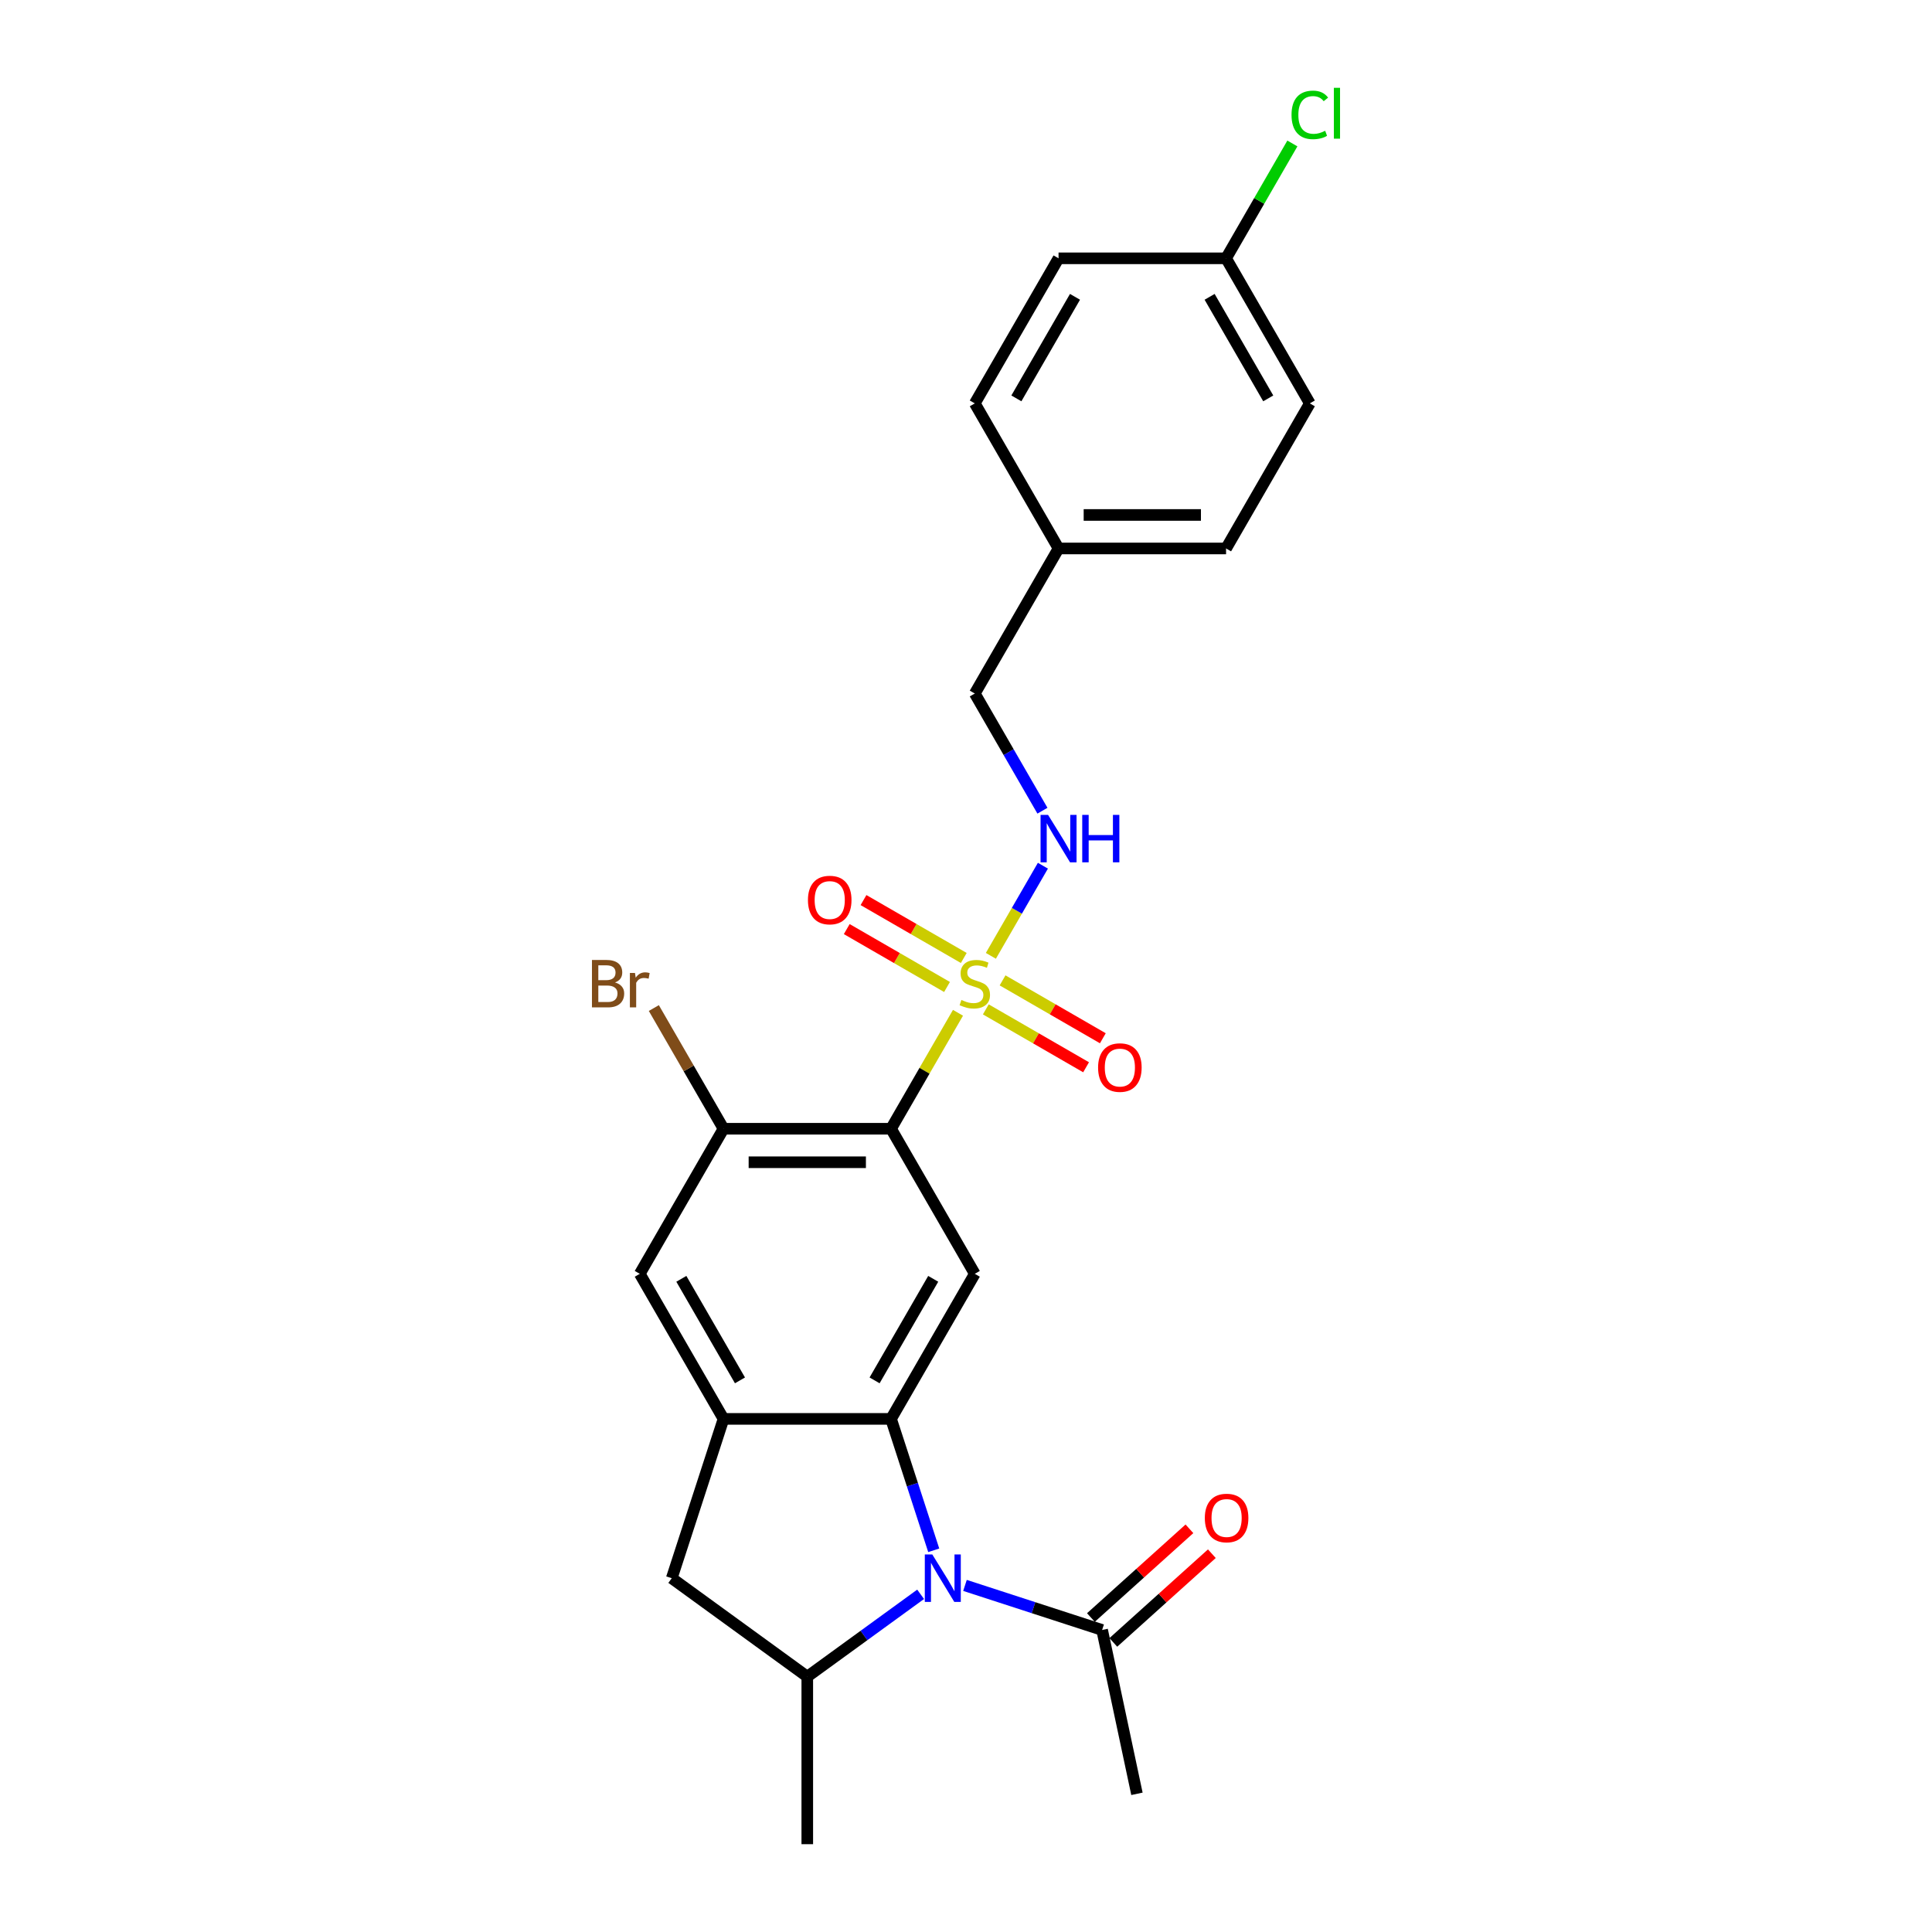 <?xml version='1.0' encoding='iso-8859-1'?>
<svg version='1.1' baseProfile='full'
              xmlns='http://www.w3.org/2000/svg'
                      xmlns:rdkit='http://www.rdkit.org/xml'
                      xmlns:xlink='http://www.w3.org/1999/xlink'
                  xml:space='preserve'
width='1000px' height='1000px' viewBox='0 0 1000 1000'>
<!-- END OF HEADER -->
<rect style='opacity:1.0;fill:#FFFFFF;stroke:none' width='1000' height='1000' x='0' y='0'> </rect>
<path class='bond-0' d='M 495.852,524.218 L 478.526,554.228' style='fill:none;fill-rule:evenodd;stroke:#CCCC00;stroke-width:6px;stroke-linecap:butt;stroke-linejoin:miter;stroke-opacity:1' />
<path class='bond-0' d='M 478.526,554.228 L 461.2,584.238' style='fill:none;fill-rule:evenodd;stroke:#000000;stroke-width:6px;stroke-linecap:butt;stroke-linejoin:miter;stroke-opacity:1' />
<path class='bond-8' d='M 512.872,494.738 L 526.338,471.414' style='fill:none;fill-rule:evenodd;stroke:#CCCC00;stroke-width:6px;stroke-linecap:butt;stroke-linejoin:miter;stroke-opacity:1' />
<path class='bond-8' d='M 526.338,471.414 L 539.805,448.089' style='fill:none;fill-rule:evenodd;stroke:#0000FF;stroke-width:6px;stroke-linecap:butt;stroke-linejoin:miter;stroke-opacity:1' />
<path class='bond-11' d='M 510.257,522.455 L 536.207,537.437' style='fill:none;fill-rule:evenodd;stroke:#CCCC00;stroke-width:6px;stroke-linecap:butt;stroke-linejoin:miter;stroke-opacity:1' />
<path class='bond-11' d='M 536.207,537.437 L 562.156,552.418' style='fill:none;fill-rule:evenodd;stroke:#FF0000;stroke-width:6px;stroke-linecap:butt;stroke-linejoin:miter;stroke-opacity:1' />
<path class='bond-11' d='M 518.928,507.437 L 544.877,522.419' style='fill:none;fill-rule:evenodd;stroke:#CCCC00;stroke-width:6px;stroke-linecap:butt;stroke-linejoin:miter;stroke-opacity:1' />
<path class='bond-11' d='M 544.877,522.419 L 570.827,537.401' style='fill:none;fill-rule:evenodd;stroke:#FF0000;stroke-width:6px;stroke-linecap:butt;stroke-linejoin:miter;stroke-opacity:1' />
<path class='bond-12' d='M 498.847,495.843 L 472.897,480.861' style='fill:none;fill-rule:evenodd;stroke:#CCCC00;stroke-width:6px;stroke-linecap:butt;stroke-linejoin:miter;stroke-opacity:1' />
<path class='bond-12' d='M 472.897,480.861 L 446.948,465.879' style='fill:none;fill-rule:evenodd;stroke:#FF0000;stroke-width:6px;stroke-linecap:butt;stroke-linejoin:miter;stroke-opacity:1' />
<path class='bond-12' d='M 490.176,510.861 L 464.227,495.879' style='fill:none;fill-rule:evenodd;stroke:#CCCC00;stroke-width:6px;stroke-linecap:butt;stroke-linejoin:miter;stroke-opacity:1' />
<path class='bond-12' d='M 464.227,495.879 L 438.277,480.897' style='fill:none;fill-rule:evenodd;stroke:#FF0000;stroke-width:6px;stroke-linecap:butt;stroke-linejoin:miter;stroke-opacity:1' />
<path class='bond-3' d='M 461.2,584.238 L 504.552,659.326' style='fill:none;fill-rule:evenodd;stroke:#000000;stroke-width:6px;stroke-linecap:butt;stroke-linejoin:miter;stroke-opacity:1' />
<path class='bond-6' d='M 461.2,584.238 L 374.494,584.238' style='fill:none;fill-rule:evenodd;stroke:#000000;stroke-width:6px;stroke-linecap:butt;stroke-linejoin:miter;stroke-opacity:1' />
<path class='bond-6' d='M 448.194,601.579 L 387.5,601.579' style='fill:none;fill-rule:evenodd;stroke:#000000;stroke-width:6px;stroke-linecap:butt;stroke-linejoin:miter;stroke-opacity:1' />
<path class='bond-1' d='M 483.299,802.431 L 472.249,768.423' style='fill:none;fill-rule:evenodd;stroke:#0000FF;stroke-width:6px;stroke-linecap:butt;stroke-linejoin:miter;stroke-opacity:1' />
<path class='bond-1' d='M 472.249,768.423 L 461.2,734.415' style='fill:none;fill-rule:evenodd;stroke:#000000;stroke-width:6px;stroke-linecap:butt;stroke-linejoin:miter;stroke-opacity:1' />
<path class='bond-5' d='M 476.513,825.217 L 447.18,846.529' style='fill:none;fill-rule:evenodd;stroke:#0000FF;stroke-width:6px;stroke-linecap:butt;stroke-linejoin:miter;stroke-opacity:1' />
<path class='bond-5' d='M 447.18,846.529 L 417.847,867.84' style='fill:none;fill-rule:evenodd;stroke:#000000;stroke-width:6px;stroke-linecap:butt;stroke-linejoin:miter;stroke-opacity:1' />
<path class='bond-7' d='M 499.473,820.606 L 534.963,832.138' style='fill:none;fill-rule:evenodd;stroke:#0000FF;stroke-width:6px;stroke-linecap:butt;stroke-linejoin:miter;stroke-opacity:1' />
<path class='bond-7' d='M 534.963,832.138 L 570.454,843.67' style='fill:none;fill-rule:evenodd;stroke:#000000;stroke-width:6px;stroke-linecap:butt;stroke-linejoin:miter;stroke-opacity:1' />
<path class='bond-2' d='M 461.2,734.415 L 504.552,659.326' style='fill:none;fill-rule:evenodd;stroke:#000000;stroke-width:6px;stroke-linecap:butt;stroke-linejoin:miter;stroke-opacity:1' />
<path class='bond-2' d='M 452.685,714.481 L 483.031,661.919' style='fill:none;fill-rule:evenodd;stroke:#000000;stroke-width:6px;stroke-linecap:butt;stroke-linejoin:miter;stroke-opacity:1' />
<path class='bond-25' d='M 461.2,734.415 L 374.494,734.415' style='fill:none;fill-rule:evenodd;stroke:#000000;stroke-width:6px;stroke-linecap:butt;stroke-linejoin:miter;stroke-opacity:1' />
<path class='bond-4' d='M 374.494,734.415 L 331.142,659.326' style='fill:none;fill-rule:evenodd;stroke:#000000;stroke-width:6px;stroke-linecap:butt;stroke-linejoin:miter;stroke-opacity:1' />
<path class='bond-4' d='M 383.009,714.481 L 352.663,661.919' style='fill:none;fill-rule:evenodd;stroke:#000000;stroke-width:6px;stroke-linecap:butt;stroke-linejoin:miter;stroke-opacity:1' />
<path class='bond-9' d='M 374.494,734.415 L 347.701,816.877' style='fill:none;fill-rule:evenodd;stroke:#000000;stroke-width:6px;stroke-linecap:butt;stroke-linejoin:miter;stroke-opacity:1' />
<path class='bond-23' d='M 417.847,867.84 L 417.847,954.545' style='fill:none;fill-rule:evenodd;stroke:#000000;stroke-width:6px;stroke-linecap:butt;stroke-linejoin:miter;stroke-opacity:1' />
<path class='bond-26' d='M 417.847,867.84 L 347.701,816.877' style='fill:none;fill-rule:evenodd;stroke:#000000;stroke-width:6px;stroke-linecap:butt;stroke-linejoin:miter;stroke-opacity:1' />
<path class='bond-10' d='M 374.494,584.238 L 331.142,659.326' style='fill:none;fill-rule:evenodd;stroke:#000000;stroke-width:6px;stroke-linecap:butt;stroke-linejoin:miter;stroke-opacity:1' />
<path class='bond-14' d='M 374.494,584.238 L 356.46,553.001' style='fill:none;fill-rule:evenodd;stroke:#000000;stroke-width:6px;stroke-linecap:butt;stroke-linejoin:miter;stroke-opacity:1' />
<path class='bond-14' d='M 356.46,553.001 L 338.425,521.764' style='fill:none;fill-rule:evenodd;stroke:#7F4C19;stroke-width:6px;stroke-linecap:butt;stroke-linejoin:miter;stroke-opacity:1' />
<path class='bond-13' d='M 576.256,850.113 L 601.753,827.155' style='fill:none;fill-rule:evenodd;stroke:#000000;stroke-width:6px;stroke-linecap:butt;stroke-linejoin:miter;stroke-opacity:1' />
<path class='bond-13' d='M 601.753,827.155 L 627.251,804.197' style='fill:none;fill-rule:evenodd;stroke:#FF0000;stroke-width:6px;stroke-linecap:butt;stroke-linejoin:miter;stroke-opacity:1' />
<path class='bond-13' d='M 564.653,837.226 L 590.15,814.268' style='fill:none;fill-rule:evenodd;stroke:#000000;stroke-width:6px;stroke-linecap:butt;stroke-linejoin:miter;stroke-opacity:1' />
<path class='bond-13' d='M 590.15,814.268 L 615.648,791.31' style='fill:none;fill-rule:evenodd;stroke:#FF0000;stroke-width:6px;stroke-linecap:butt;stroke-linejoin:miter;stroke-opacity:1' />
<path class='bond-24' d='M 570.454,843.67 L 588.481,928.48' style='fill:none;fill-rule:evenodd;stroke:#000000;stroke-width:6px;stroke-linecap:butt;stroke-linejoin:miter;stroke-opacity:1' />
<path class='bond-15' d='M 539.565,419.615 L 522.058,389.293' style='fill:none;fill-rule:evenodd;stroke:#0000FF;stroke-width:6px;stroke-linecap:butt;stroke-linejoin:miter;stroke-opacity:1' />
<path class='bond-15' d='M 522.058,389.293 L 504.552,358.971' style='fill:none;fill-rule:evenodd;stroke:#000000;stroke-width:6px;stroke-linecap:butt;stroke-linejoin:miter;stroke-opacity:1' />
<path class='bond-17' d='M 504.552,358.971 L 547.905,283.883' style='fill:none;fill-rule:evenodd;stroke:#000000;stroke-width:6px;stroke-linecap:butt;stroke-linejoin:miter;stroke-opacity:1' />
<path class='bond-16' d='M 634.61,133.705 L 677.962,208.794' style='fill:none;fill-rule:evenodd;stroke:#000000;stroke-width:6px;stroke-linecap:butt;stroke-linejoin:miter;stroke-opacity:1' />
<path class='bond-16' d='M 626.095,153.639 L 656.441,206.201' style='fill:none;fill-rule:evenodd;stroke:#000000;stroke-width:6px;stroke-linecap:butt;stroke-linejoin:miter;stroke-opacity:1' />
<path class='bond-18' d='M 634.61,133.705 L 651.77,103.982' style='fill:none;fill-rule:evenodd;stroke:#000000;stroke-width:6px;stroke-linecap:butt;stroke-linejoin:miter;stroke-opacity:1' />
<path class='bond-18' d='M 651.77,103.982 L 668.931,74.258' style='fill:none;fill-rule:evenodd;stroke:#00CC00;stroke-width:6px;stroke-linecap:butt;stroke-linejoin:miter;stroke-opacity:1' />
<path class='bond-27' d='M 634.61,133.705 L 547.905,133.705' style='fill:none;fill-rule:evenodd;stroke:#000000;stroke-width:6px;stroke-linecap:butt;stroke-linejoin:miter;stroke-opacity:1' />
<path class='bond-21' d='M 547.905,283.883 L 504.552,208.794' style='fill:none;fill-rule:evenodd;stroke:#000000;stroke-width:6px;stroke-linecap:butt;stroke-linejoin:miter;stroke-opacity:1' />
<path class='bond-22' d='M 547.905,283.883 L 634.61,283.883' style='fill:none;fill-rule:evenodd;stroke:#000000;stroke-width:6px;stroke-linecap:butt;stroke-linejoin:miter;stroke-opacity:1' />
<path class='bond-22' d='M 560.91,266.542 L 621.604,266.542' style='fill:none;fill-rule:evenodd;stroke:#000000;stroke-width:6px;stroke-linecap:butt;stroke-linejoin:miter;stroke-opacity:1' />
<path class='bond-19' d='M 547.905,133.705 L 504.552,208.794' style='fill:none;fill-rule:evenodd;stroke:#000000;stroke-width:6px;stroke-linecap:butt;stroke-linejoin:miter;stroke-opacity:1' />
<path class='bond-19' d='M 556.419,153.639 L 526.073,206.201' style='fill:none;fill-rule:evenodd;stroke:#000000;stroke-width:6px;stroke-linecap:butt;stroke-linejoin:miter;stroke-opacity:1' />
<path class='bond-20' d='M 677.962,208.794 L 634.61,283.883' style='fill:none;fill-rule:evenodd;stroke:#000000;stroke-width:6px;stroke-linecap:butt;stroke-linejoin:miter;stroke-opacity:1' />
<path  class='atom-0' d='M 497.616 517.577
Q 497.893 517.681, 499.038 518.166
Q 500.182 518.652, 501.431 518.964
Q 502.714 519.241, 503.962 519.241
Q 506.286 519.241, 507.639 518.132
Q 508.991 516.987, 508.991 515.01
Q 508.991 513.658, 508.298 512.825
Q 507.639 511.993, 506.598 511.542
Q 505.558 511.091, 503.824 510.571
Q 501.639 509.912, 500.321 509.288
Q 499.038 508.663, 498.101 507.345
Q 497.199 506.027, 497.199 503.808
Q 497.199 500.721, 499.28 498.814
Q 501.396 496.906, 505.558 496.906
Q 508.402 496.906, 511.627 498.259
L 510.829 500.929
Q 507.881 499.715, 505.662 499.715
Q 503.269 499.715, 501.951 500.721
Q 500.633 501.692, 500.668 503.392
Q 500.668 504.71, 501.327 505.507
Q 502.02 506.305, 502.991 506.756
Q 503.997 507.207, 505.662 507.727
Q 507.881 508.421, 509.199 509.114
Q 510.517 509.808, 511.454 511.23
Q 512.425 512.617, 512.425 515.01
Q 512.425 518.409, 510.136 520.247
Q 507.881 522.051, 504.101 522.051
Q 501.916 522.051, 500.251 521.565
Q 498.621 521.114, 496.679 520.316
L 497.616 517.577
' fill='#CCCC00'/>
<path  class='atom-2' d='M 482.565 804.599
L 490.611 817.605
Q 491.409 818.888, 492.692 821.212
Q 493.975 823.535, 494.045 823.674
L 494.045 804.599
L 497.305 804.599
L 497.305 829.154
L 493.941 829.154
L 485.305 814.934
Q 484.299 813.27, 483.224 811.362
Q 482.184 809.455, 481.871 808.865
L 481.871 829.154
L 478.681 829.154
L 478.681 804.599
L 482.565 804.599
' fill='#0000FF'/>
<path  class='atom-9' d='M 542.477 421.783
L 550.523 434.788
Q 551.321 436.072, 552.604 438.395
Q 553.887 440.719, 553.957 440.858
L 553.957 421.783
L 557.217 421.783
L 557.217 446.338
L 553.852 446.338
L 545.217 432.118
Q 544.211 430.453, 543.136 428.546
Q 542.095 426.638, 541.783 426.049
L 541.783 446.338
L 538.592 446.338
L 538.592 421.783
L 542.477 421.783
' fill='#0000FF'/>
<path  class='atom-9' d='M 560.165 421.783
L 563.494 421.783
L 563.494 432.222
L 576.049 432.222
L 576.049 421.783
L 579.378 421.783
L 579.378 446.338
L 576.049 446.338
L 576.049 434.997
L 563.494 434.997
L 563.494 446.338
L 560.165 446.338
L 560.165 421.783
' fill='#0000FF'/>
<path  class='atom-12' d='M 568.369 552.571
Q 568.369 546.675, 571.282 543.38
Q 574.196 540.085, 579.641 540.085
Q 585.086 540.085, 587.999 543.38
Q 590.912 546.675, 590.912 552.571
Q 590.912 558.536, 587.964 561.935
Q 585.016 565.299, 579.641 565.299
Q 574.23 565.299, 571.282 561.935
Q 568.369 558.571, 568.369 552.571
M 579.641 562.524
Q 583.386 562.524, 585.398 560.027
Q 587.444 557.496, 587.444 552.571
Q 587.444 547.75, 585.398 545.322
Q 583.386 542.86, 579.641 542.86
Q 575.895 542.86, 573.849 545.288
Q 571.837 547.715, 571.837 552.571
Q 571.837 557.53, 573.849 560.027
Q 575.895 562.524, 579.641 562.524
' fill='#FF0000'/>
<path  class='atom-13' d='M 418.192 465.866
Q 418.192 459.97, 421.105 456.675
Q 424.018 453.38, 429.463 453.38
Q 434.908 453.38, 437.822 456.675
Q 440.735 459.97, 440.735 465.866
Q 440.735 471.831, 437.787 475.23
Q 434.839 478.594, 429.463 478.594
Q 424.053 478.594, 421.105 475.23
Q 418.192 471.866, 418.192 465.866
M 429.463 475.819
Q 433.209 475.819, 435.22 473.322
Q 437.267 470.791, 437.267 465.866
Q 437.267 461.045, 435.22 458.617
Q 433.209 456.155, 429.463 456.155
Q 425.718 456.155, 423.671 458.583
Q 421.66 461.01, 421.66 465.866
Q 421.66 470.825, 423.671 473.322
Q 425.718 475.819, 429.463 475.819
' fill='#FF0000'/>
<path  class='atom-14' d='M 623.617 785.722
Q 623.617 779.826, 626.53 776.531
Q 629.444 773.237, 634.889 773.237
Q 640.334 773.237, 643.247 776.531
Q 646.16 779.826, 646.16 785.722
Q 646.16 791.688, 643.212 795.086
Q 640.264 798.451, 634.889 798.451
Q 629.478 798.451, 626.53 795.086
Q 623.617 791.722, 623.617 785.722
M 634.889 795.676
Q 638.634 795.676, 640.646 793.179
Q 642.692 790.647, 642.692 785.722
Q 642.692 780.901, 640.646 778.474
Q 638.634 776.011, 634.889 776.011
Q 631.143 776.011, 629.097 778.439
Q 627.085 780.867, 627.085 785.722
Q 627.085 790.682, 629.097 793.179
Q 631.143 795.676, 634.889 795.676
' fill='#FF0000'/>
<path  class='atom-15' d='M 318.327 508.525
Q 320.685 509.184, 321.865 510.64
Q 323.078 512.062, 323.078 514.178
Q 323.078 517.577, 320.893 519.519
Q 318.743 521.426, 314.651 521.426
L 306.396 521.426
L 306.396 496.871
L 313.645 496.871
Q 317.841 496.871, 319.957 498.571
Q 322.073 500.27, 322.073 503.392
Q 322.073 507.103, 318.327 508.525
M 309.691 499.646
L 309.691 507.345
L 313.645 507.345
Q 316.073 507.345, 317.321 506.374
Q 318.604 505.369, 318.604 503.392
Q 318.604 499.646, 313.645 499.646
L 309.691 499.646
M 314.651 518.652
Q 317.044 518.652, 318.327 517.507
Q 319.61 516.363, 319.61 514.178
Q 319.61 512.166, 318.188 511.16
Q 316.801 510.12, 314.13 510.12
L 309.691 510.12
L 309.691 518.652
L 314.651 518.652
' fill='#7F4C19'/>
<path  class='atom-15' d='M 328.662 503.6
L 329.044 506.062
Q 330.917 503.288, 333.969 503.288
Q 334.94 503.288, 336.258 503.634
L 335.737 506.548
Q 334.246 506.201, 333.414 506.201
Q 331.957 506.201, 330.986 506.79
Q 330.049 507.345, 329.286 508.698
L 329.286 521.426
L 326.026 521.426
L 326.026 503.6
L 328.662 503.6
' fill='#7F4C19'/>
<path  class='atom-19' d='M 668.494 59.466
Q 668.494 53.362, 671.338 50.171
Q 674.216 46.946, 679.661 46.946
Q 684.725 46.946, 687.43 50.518
L 685.141 52.391
Q 683.164 49.79, 679.661 49.79
Q 675.95 49.79, 673.974 52.287
Q 672.031 54.749, 672.031 59.466
Q 672.031 64.322, 674.043 66.819
Q 676.089 69.316, 680.043 69.316
Q 682.748 69.316, 685.904 67.686
L 686.875 70.287
Q 685.592 71.119, 683.65 71.605
Q 681.708 72.09, 679.557 72.09
Q 674.216 72.09, 671.338 68.83
Q 668.494 65.57, 668.494 59.466
' fill='#00CC00'/>
<path  class='atom-19' d='M 690.413 45.455
L 693.604 45.455
L 693.604 71.778
L 690.413 71.778
L 690.413 45.455
' fill='#00CC00'/>
</svg>
